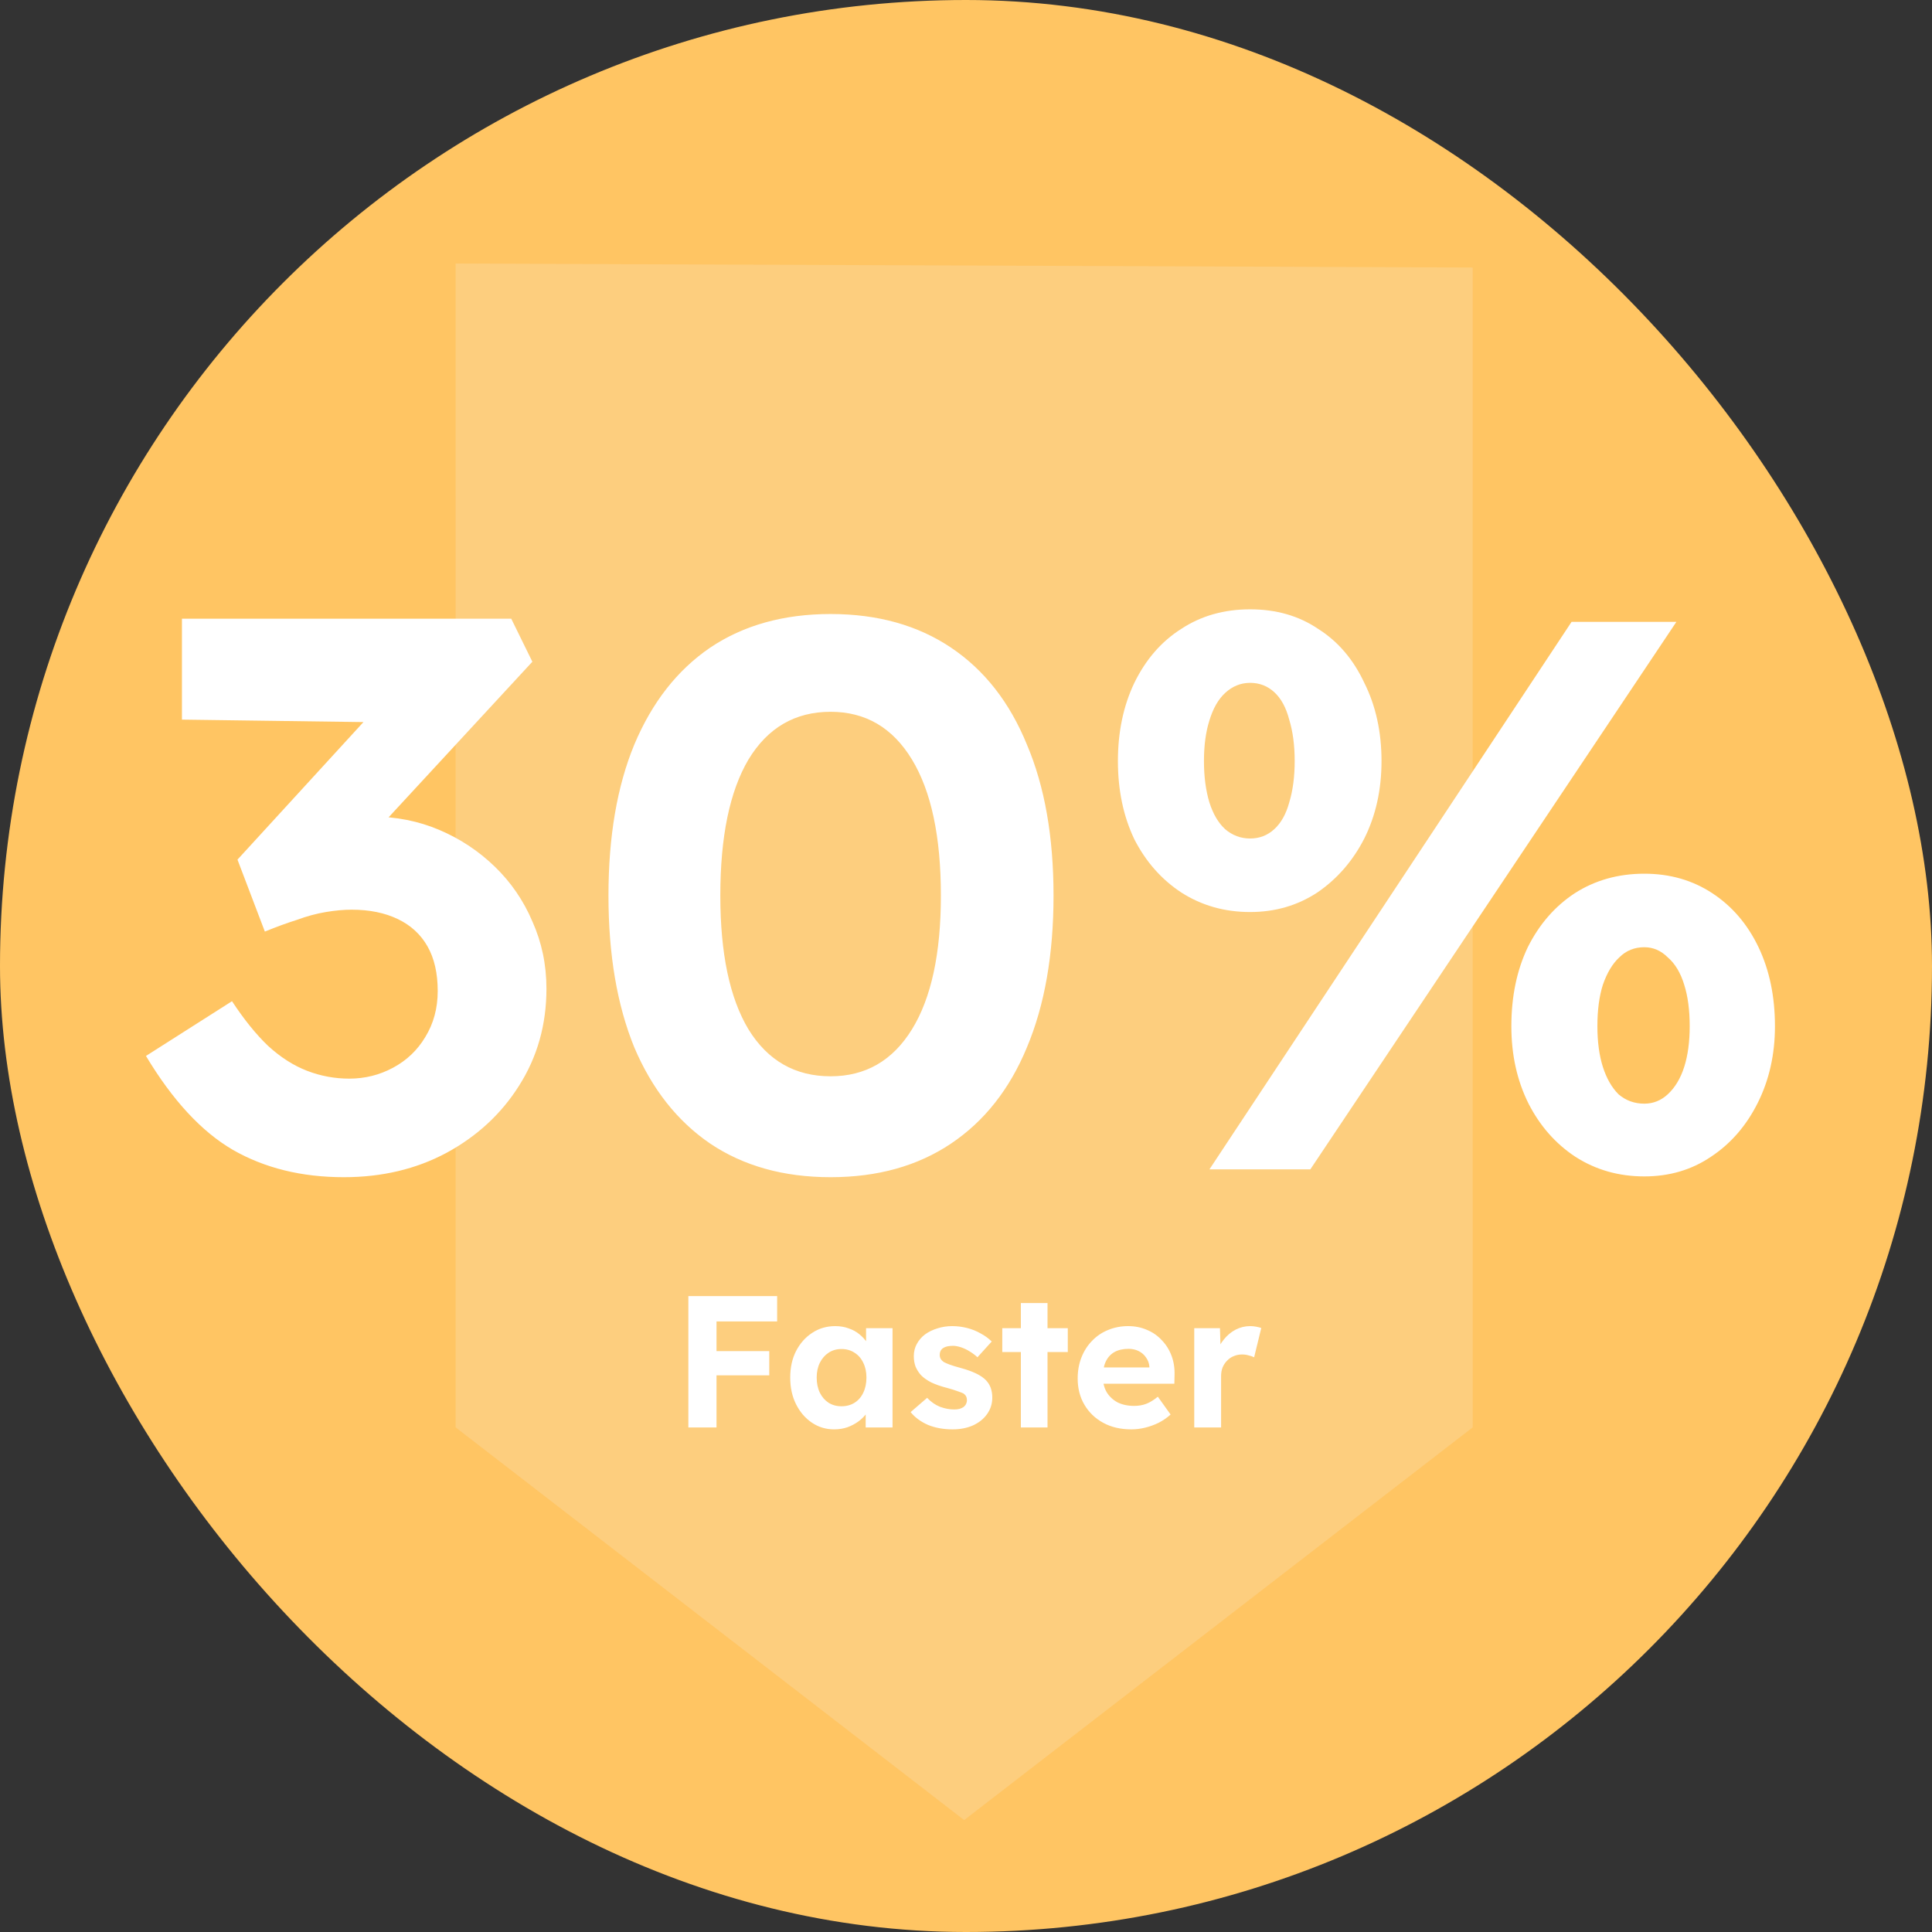 <svg width="247" height="247" viewBox="0 0 247 247" fill="none" xmlns="http://www.w3.org/2000/svg">
<rect x="0" y="0" width="247" height="247" fill="#333333" stroke="none"/>
<rect width="247" height="247" rx="123.5" fill="#FFC563"/>
<path d="M123.265 232.692L58.252 182.485L58.25 33.693L188.277 34.202L188.279 182.485L123.265 232.692Z" fill="#F9F4EF" fill-opacity="0.2"/>
<path d="M43.961 150.5C38.561 150.5 33.828 149.333 29.761 147C25.761 144.667 22.061 140.667 18.661 135L29.661 128C31.194 130.333 32.728 132.233 34.261 133.7C35.861 135.167 37.528 136.233 39.261 136.9C40.994 137.567 42.794 137.9 44.661 137.9C46.661 137.9 48.528 137.433 50.261 136.5C51.994 135.567 53.361 134.267 54.361 132.6C55.428 130.867 55.961 128.9 55.961 126.7C55.961 124.433 55.528 122.533 54.661 121C53.794 119.467 52.528 118.3 50.861 117.5C49.194 116.7 47.228 116.3 44.961 116.3C43.961 116.3 42.861 116.4 41.661 116.6C40.461 116.8 39.228 117.133 37.961 117.6C36.694 118 35.328 118.5 33.861 119.1L30.361 109.9L48.861 89.7L52.661 92.4L23.261 92L23.261 79.1L65.361 79.1L68.061 84.6L44.961 109.6L41.461 105.5C41.994 105.233 42.861 105 44.061 104.8C45.328 104.533 46.494 104.4 47.561 104.4C50.628 104.4 53.494 104.967 56.161 106.1C58.828 107.233 61.194 108.8 63.261 110.8C65.328 112.8 66.928 115.133 68.061 117.8C69.261 120.467 69.861 123.333 69.861 126.4C69.861 131 68.694 135.133 66.361 138.8C64.094 142.4 60.994 145.267 57.061 147.4C53.194 149.467 48.828 150.5 43.961 150.5ZM106.19 150.5C100.19 150.5 95.056 149.067 90.79 146.2C86.59 143.333 83.356 139.233 81.09 133.9C78.89 128.5 77.79 122.033 77.79 114.5C77.79 106.967 78.89 100.533 81.09 95.2C83.356 89.8 86.59 85.667 90.79 82.8C95.056 79.933 100.19 78.5 106.19 78.5C112.19 78.5 117.323 79.933 121.59 82.8C125.857 85.667 129.09 89.8 131.29 95.2C133.557 100.533 134.69 106.967 134.69 114.5C134.69 122.033 133.557 128.5 131.29 133.9C129.09 139.233 125.857 143.333 121.59 146.2C117.323 149.067 112.19 150.5 106.19 150.5ZM106.19 137.6C110.657 137.6 114.123 135.6 116.59 131.6C119.057 127.6 120.29 121.9 120.29 114.5C120.29 106.967 119.057 101.167 116.59 97.1C114.123 93.033 110.657 91 106.19 91C101.657 91 98.156 93.033 95.69 97.1C93.29 101.167 92.09 106.967 92.09 114.5C92.09 121.9 93.29 127.6 95.69 131.6C98.156 135.6 101.657 137.6 106.19 137.6ZM154.622 149.5L200.922 79.5L214.322 79.5L167.522 149.5L154.622 149.5ZM159.822 116.6C156.555 116.6 153.622 115.767 151.022 114.1C148.489 112.433 146.489 110.167 145.022 107.3C143.622 104.367 142.922 101.033 142.922 97.3C142.922 93.567 143.622 90.233 145.022 87.3C146.489 84.3 148.489 82 151.022 80.4C153.555 78.733 156.489 77.9 159.822 77.9C163.155 77.9 166.055 78.733 168.522 80.4C171.055 82 173.022 84.3 174.422 87.3C175.889 90.233 176.622 93.567 176.622 97.3C176.622 100.967 175.889 104.267 174.422 107.2C172.955 110.067 170.955 112.367 168.422 114.1C165.889 115.767 163.022 116.6 159.822 116.6ZM159.822 107.2C161.022 107.2 162.055 106.8 162.922 106C163.789 105.2 164.422 104.067 164.822 102.6C165.289 101.067 165.522 99.3 165.522 97.3C165.522 95.3 165.289 93.533 164.822 92C164.422 90.467 163.789 89.3 162.922 88.5C162.055 87.7 161.022 87.3 159.822 87.3C158.622 87.3 157.555 87.733 156.622 88.6C155.755 89.4 155.089 90.567 154.622 92.1C154.155 93.567 153.922 95.3 153.922 97.3C153.922 99.3 154.155 101.067 154.622 102.6C155.089 104.067 155.755 105.2 156.622 106C157.555 106.8 158.622 107.2 159.822 107.2ZM210.222 150.4C206.955 150.4 204.022 149.567 201.422 147.9C198.889 146.233 196.889 143.967 195.422 141.1C193.955 138.167 193.222 134.867 193.222 131.2C193.222 127.4 193.922 124.033 195.322 121.1C196.789 118.167 198.789 115.867 201.322 114.2C203.922 112.533 206.889 111.7 210.222 111.7C213.489 111.7 216.389 112.533 218.922 114.2C221.455 115.867 223.422 118.167 224.822 121.1C226.222 124.033 226.922 127.4 226.922 131.2C226.922 134.8 226.189 138.067 224.722 141C223.255 143.933 221.255 146.233 218.722 147.9C216.255 149.567 213.422 150.4 210.222 150.4ZM210.222 141.1C211.355 141.1 212.355 140.7 213.222 139.9C214.155 139.033 214.855 137.867 215.322 136.4C215.789 134.933 216.022 133.2 216.022 131.2C216.022 129.133 215.789 127.367 215.322 125.9C214.855 124.367 214.155 123.2 213.222 122.4C212.355 121.533 211.355 121.1 210.222 121.1C208.955 121.1 207.889 121.533 207.022 122.4C206.155 123.2 205.455 124.367 204.922 125.9C204.455 127.367 204.222 129.133 204.222 131.2C204.222 133.2 204.455 134.933 204.922 136.4C205.389 137.867 206.055 139.033 206.922 139.9C207.855 140.7 208.955 141.1 210.222 141.1Z" fill="white"/>
<path d="M88.004 182.5L88.004 165.7L91.604 165.7L91.604 182.5L88.004 182.5ZM89.66 175.828L89.66 172.732L98.348 172.732L98.348 175.828L89.66 175.828ZM89.66 168.94L89.66 165.7L99.356 165.7L99.356 168.94L89.66 168.94ZM106.643 182.74C105.587 182.74 104.635 182.452 103.787 181.876C102.939 181.3 102.267 180.516 101.771 179.524C101.275 178.532 101.027 177.396 101.027 176.116C101.027 174.836 101.275 173.708 101.771 172.732C102.283 171.74 102.971 170.964 103.835 170.404C104.699 169.828 105.683 169.54 106.787 169.54C107.411 169.54 107.979 169.636 108.492 169.828C109.019 170.004 109.475 170.252 109.86 170.572C110.26 170.892 110.596 171.26 110.868 171.676C111.139 172.092 111.331 172.54 111.443 173.02L110.723 172.9L110.723 169.804L114.108 169.804L114.108 182.5L110.675 182.5L110.675 179.452L111.443 179.38C111.315 179.828 111.107 180.252 110.819 180.652C110.531 181.052 110.171 181.412 109.739 181.732C109.323 182.036 108.851 182.284 108.323 182.476C107.795 182.652 107.235 182.74 106.643 182.74ZM107.579 179.788C108.219 179.788 108.779 179.636 109.259 179.332C109.739 179.028 110.107 178.604 110.363 178.06C110.635 177.5 110.771 176.852 110.771 176.116C110.771 175.396 110.635 174.764 110.364 174.22C110.108 173.676 109.74 173.252 109.26 172.948C108.779 172.628 108.22 172.468 107.58 172.468C106.956 172.468 106.403 172.628 105.923 172.948C105.459 173.252 105.091 173.676 104.819 174.22C104.547 174.764 104.411 175.396 104.411 176.116C104.411 176.852 104.547 177.5 104.819 178.06C105.091 178.604 105.459 179.028 105.923 179.332C106.403 179.636 106.955 179.788 107.579 179.788ZM121.796 182.74C120.612 182.74 119.556 182.548 118.628 182.164C117.716 181.764 116.98 181.22 116.42 180.532L118.532 178.708C119.028 179.236 119.58 179.62 120.188 179.86C120.796 180.084 121.404 180.196 122.012 180.196C122.252 180.196 122.468 180.172 122.66 180.124C122.868 180.06 123.044 179.98 123.188 179.884C123.332 179.772 123.436 179.644 123.5 179.5C123.58 179.34 123.62 179.172 123.62 178.996C123.62 178.644 123.476 178.364 123.188 178.156C123.028 178.076 122.78 177.98 122.444 177.868C122.108 177.74 121.676 177.604 121.148 177.46C120.332 177.252 119.636 177.012 119.06 176.74C118.5 176.452 118.052 176.132 117.716 175.78C117.428 175.444 117.204 175.084 117.044 174.7C116.9 174.3 116.828 173.86 116.828 173.38C116.828 172.804 116.956 172.284 117.212 171.82C117.468 171.34 117.82 170.932 118.268 170.596C118.732 170.26 119.26 170.004 119.852 169.828C120.444 169.636 121.068 169.54 121.724 169.54C122.38 169.54 123.02 169.62 123.644 169.78C124.268 169.94 124.844 170.172 125.372 170.476C125.916 170.764 126.388 171.108 126.788 171.508L124.964 173.524C124.676 173.252 124.348 173.004 123.98 172.78C123.628 172.556 123.26 172.38 122.876 172.252C122.492 172.124 122.148 172.06 121.844 172.06C121.572 172.06 121.324 172.084 121.1 172.132C120.892 172.18 120.716 172.252 120.572 172.348C120.428 172.444 120.316 172.572 120.236 172.732C120.172 172.876 120.14 173.036 120.14 173.212C120.14 173.388 120.18 173.556 120.26 173.716C120.356 173.876 120.484 174.012 120.644 174.124C120.82 174.22 121.076 174.332 121.412 174.46C121.764 174.588 122.236 174.732 122.828 174.892C123.596 175.1 124.244 175.332 124.772 175.588C125.316 175.844 125.748 176.14 126.068 176.476C126.34 176.764 126.54 177.092 126.668 177.46C126.796 177.828 126.86 178.236 126.86 178.684C126.86 179.468 126.636 180.172 126.188 180.796C125.756 181.404 125.156 181.884 124.388 182.236C123.62 182.572 122.756 182.74 121.796 182.74ZM130.514 182.5L130.514 166.588L133.922 166.588L133.922 182.5L130.514 182.5ZM128.138 172.852L128.138 169.804L136.514 169.804L136.514 172.852L128.138 172.852ZM144.642 182.74C143.266 182.74 142.066 182.46 141.042 181.9C140.018 181.34 139.218 180.572 138.642 179.596C138.066 178.62 137.778 177.5 137.778 176.236C137.778 175.26 137.938 174.364 138.258 173.548C138.578 172.732 139.026 172.028 139.602 171.436C140.178 170.828 140.858 170.364 141.642 170.044C142.442 169.708 143.306 169.54 144.234 169.54C145.098 169.54 145.898 169.7 146.634 170.02C147.37 170.324 148.002 170.764 148.53 171.34C149.074 171.9 149.49 172.564 149.778 173.332C150.066 174.1 150.194 174.94 150.162 175.852L150.138 176.908L139.938 176.908L139.386 174.82L147.33 174.82L146.946 175.252L146.946 174.724C146.914 174.292 146.77 173.9 146.514 173.548C146.274 173.196 145.962 172.924 145.578 172.732C145.194 172.54 144.762 172.444 144.282 172.444C143.578 172.444 142.978 172.58 142.482 172.852C142.002 173.124 141.634 173.524 141.378 174.052C141.122 174.58 140.994 175.22 140.994 175.972C140.994 176.74 141.154 177.404 141.474 177.964C141.81 178.524 142.274 178.964 142.866 179.284C143.474 179.588 144.186 179.74 145.002 179.74C145.562 179.74 146.074 179.652 146.538 179.476C147.002 179.3 147.498 178.996 148.026 178.564L149.658 180.844C149.194 181.26 148.682 181.612 148.122 181.9C147.562 182.172 146.986 182.38 146.394 182.524C145.802 182.668 145.218 182.74 144.642 182.74ZM152.681 182.5L152.681 169.804L155.969 169.804L156.089 173.884L155.513 173.044C155.705 172.388 156.017 171.796 156.449 171.268C156.881 170.724 157.385 170.3 157.961 169.996C158.553 169.692 159.169 169.54 159.809 169.54C160.081 169.54 160.345 169.564 160.601 169.612C160.857 169.66 161.073 169.716 161.249 169.78L160.337 173.524C160.145 173.428 159.913 173.348 159.641 173.284C159.369 173.204 159.089 173.164 158.801 173.164C158.417 173.164 158.057 173.236 157.721 173.38C157.401 173.508 157.121 173.7 156.881 173.956C156.641 174.196 156.449 174.484 156.305 174.82C156.177 175.156 156.113 175.524 156.113 175.924L156.113 182.5L152.681 182.5Z" fill="white"/>
</svg>
